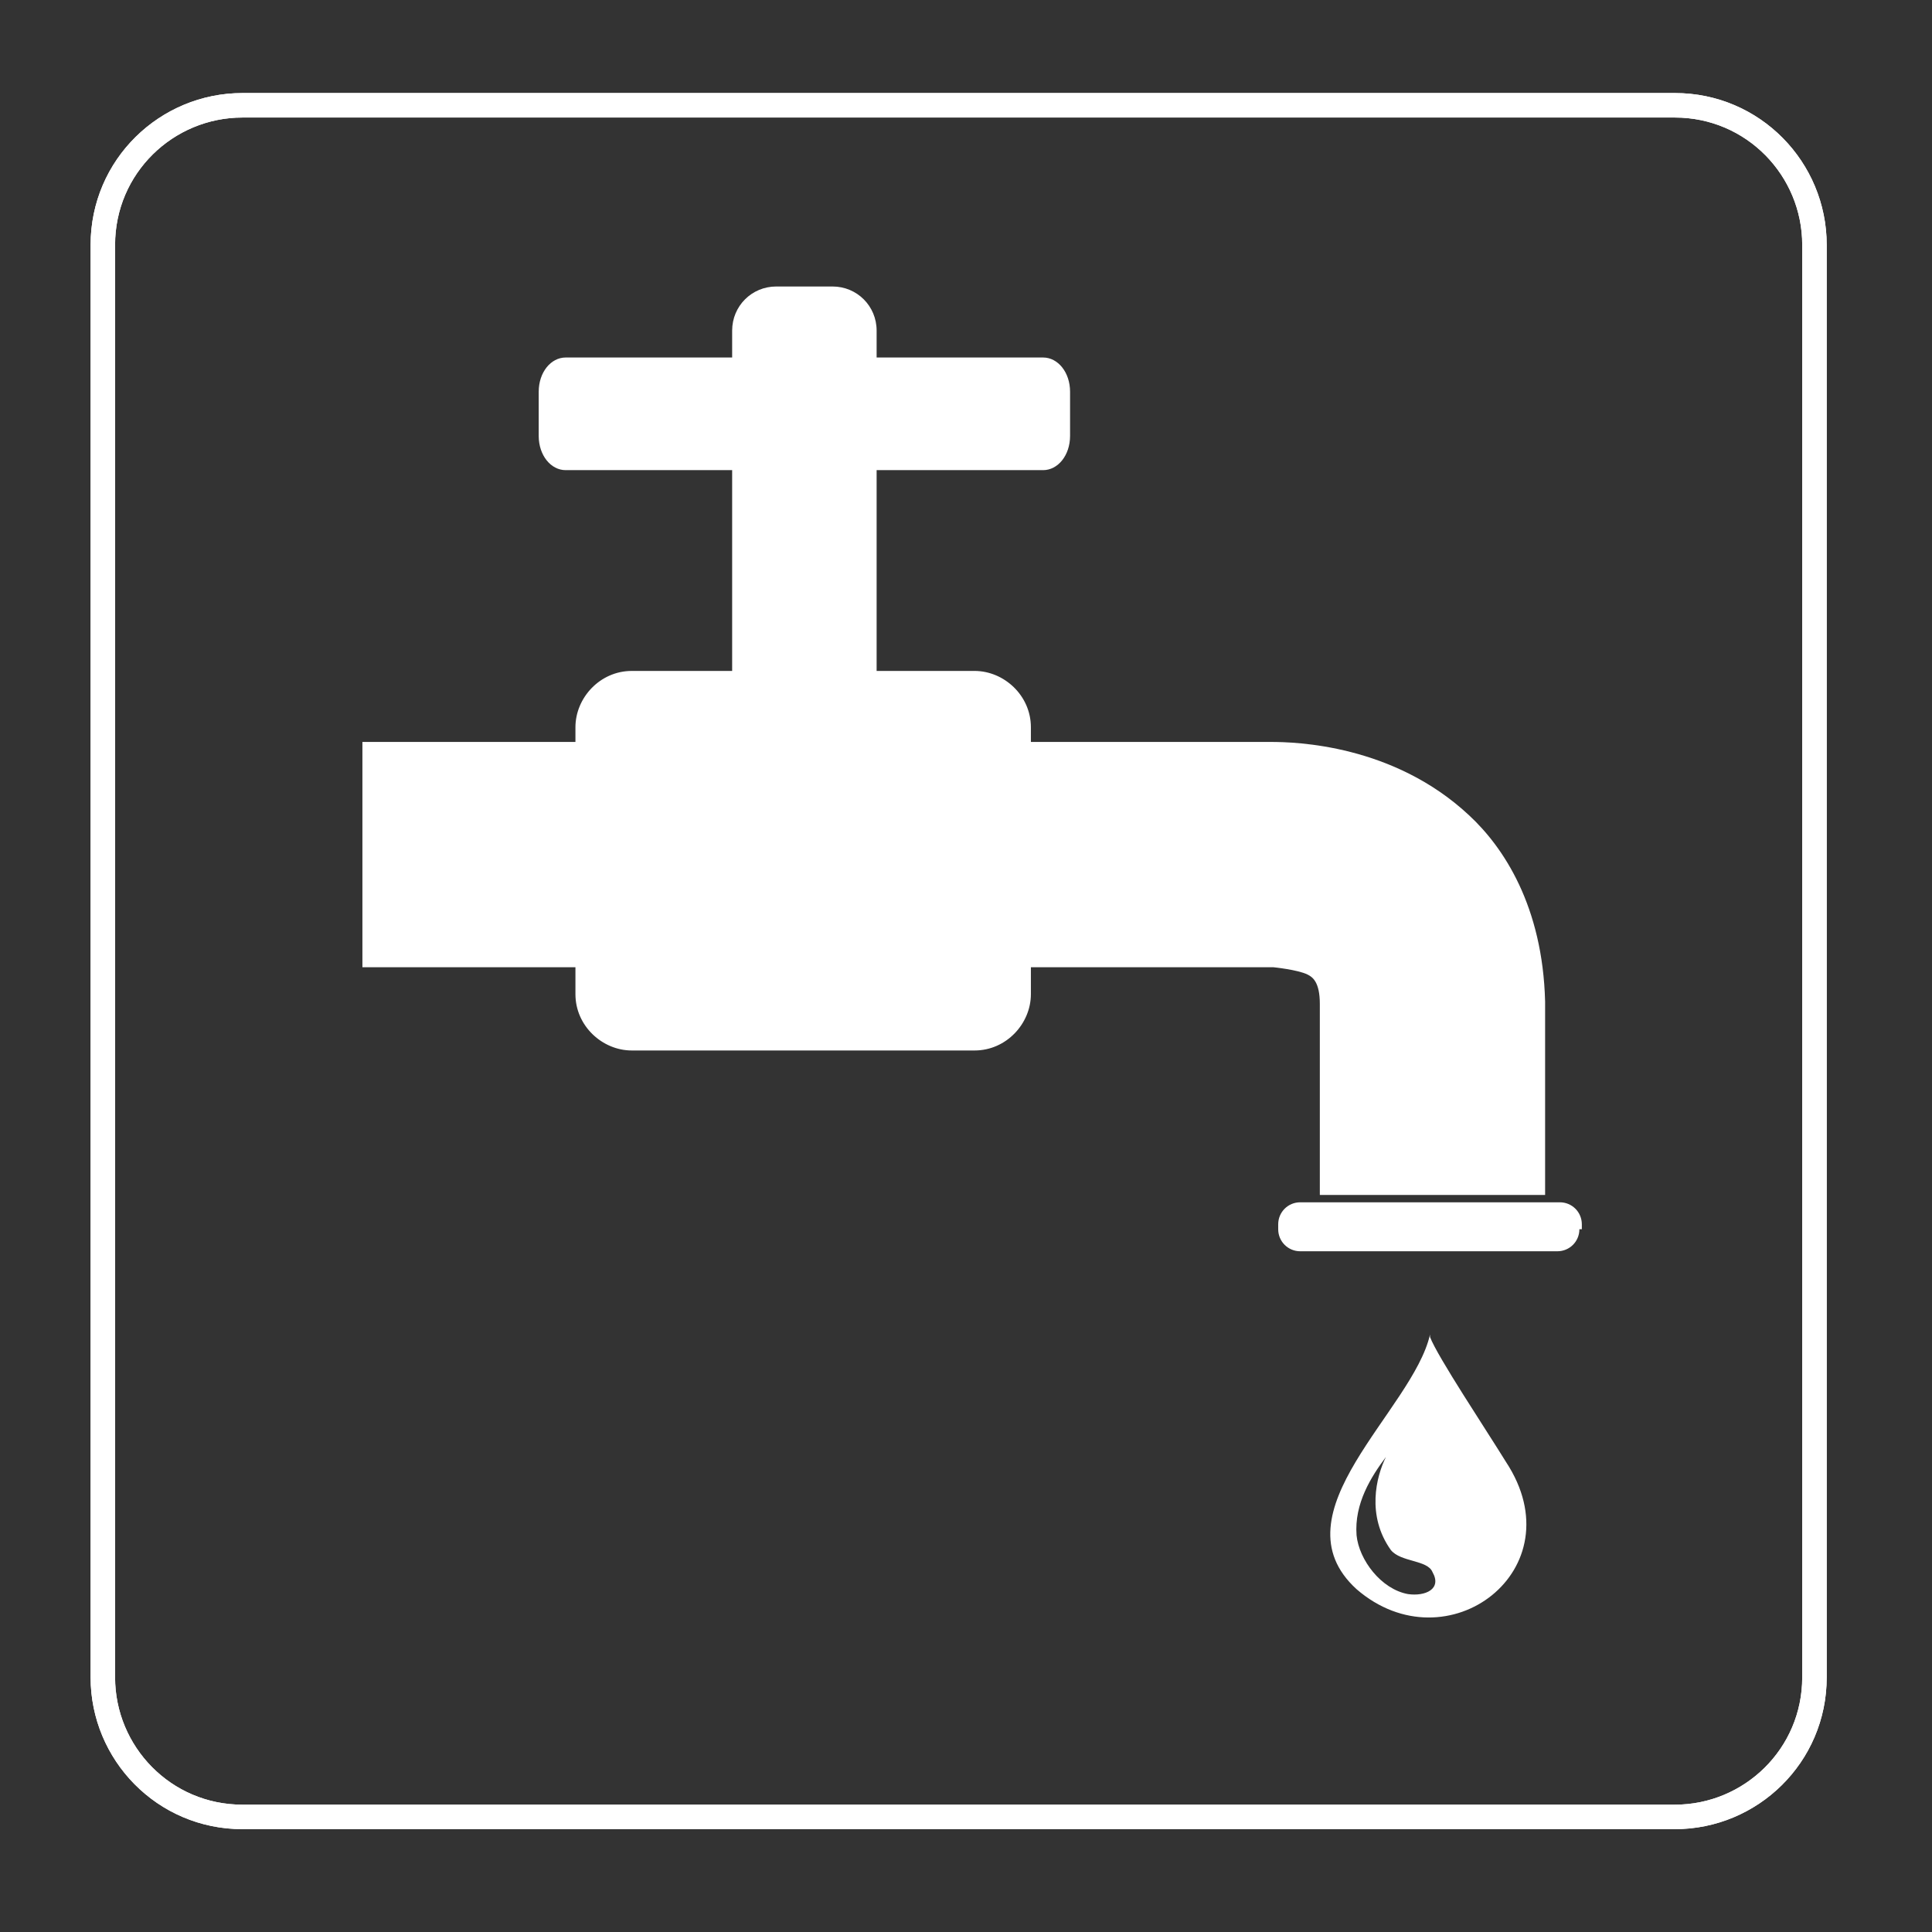 <?xml version="1.0" encoding="utf-8"?>
<!-- Generator: Adobe Illustrator 24.1.0, SVG Export Plug-In . SVG Version: 6.00 Build 0)  -->
<svg version="1.1" id="Calque_1" xmlns="http://www.w3.org/2000/svg" xmlns:xlink="http://www.w3.org/1999/xlink" x="0px" y="0px"
	 viewBox="0 0 78.9 78.9" style="enable-background:new 0 0 78.9 78.9;" xml:space="preserve">
<rect x="0" y="0" width="78.9" height="78.9" fill="#333333" stroke="none"/>
<style type="text/css">
	.st0{fill:none;stroke:#FFFFFF;stroke-miterlimit:10;}
	.st1{fill:#FFFFFF;}
	.st2{fill:none;stroke:#FFFFFF;}
</style>
<path class="st0" d="M9.9,4.3c-3.1,0-5.7,2.5-5.7,5.7v58.5c0,3.1,2.5,5.7,5.7,5.7h58.5c3.1,0,5.7-2.5,5.7-5.7V10
	c0-3.1-2.5-5.7-5.7-5.7H9.9z"/>
<path class="st1" d="M42.1,40.6c0,1.2-1,2.3-2.3,2.3h-14c-1.2,0-2.3-1-2.3-2.3V29.7c0-1.2,1-2.3,2.3-2.3h14c1.2,0,2.3,1,2.3,2.3
	V40.6z"/>
<path class="st1" d="M63.1,40.9C63,37,61.4,34.6,60,33.3c-3.1-2.9-7.1-3-8.1-3H14.8v9.2H52c0,0,1,0.1,1.4,0.3
	c0.2,0.1,0.5,0.3,0.5,1.2v7.8h9.2L63.1,40.9L63.1,40.9z"/>
<path class="st1" d="M35.8,31.3c0,1-0.8,1.8-1.8,1.8h-2.3c-1,0-1.8-0.8-1.8-1.8V13.5c0-1,0.8-1.8,1.8-1.8H34c1,0,1.8,0.8,1.8,1.8
	V31.3z"/>
<path class="st1" d="M43.7,17.8c0,0.8-0.5,1.4-1.1,1.4H23.1c-0.6,0-1.1-0.6-1.1-1.4V16c0-0.8,0.5-1.4,1.1-1.4h19.5
	c0.6,0,1.1,0.6,1.1,1.4V17.8z"/>
<path class="st1" d="M64.5,50.2c0,0.5-0.4,0.9-0.9,0.9H53.1c-0.5,0-0.9-0.4-0.9-0.9V50c0-0.5,0.4-0.9,0.9-0.9h10.6
	c0.5,0,0.9,0.4,0.9,0.9V50.2z"/>
<path class="st1" d="M61.5,59.7c-0.8-1.3-2.8-4.3-3.1-5.1l0-0.1c-0.7,3.1-6.4,7.3-3,10.4C59.1,68.1,64.4,64.1,61.5,59.7z M57.5,65.1
	c-1.1-0.2-2-1.4-2.1-2.4c-0.1-1.3,0.6-2.4,1.2-3.2l0,0c-0.4,0.8-0.8,2.4,0.2,3.8c0.4,0.5,1.5,0.4,1.7,0.9
	C58.9,64.9,58.2,65.2,57.5,65.1z"/>
<path class="st2" d="M9.9,4.3c-3.1,0-5.7,2.5-5.7,5.7v58.5c0,3.1,2.5,5.7,5.7,5.7h58.5c3.1,0,5.7-2.5,5.7-5.7V10
	c0-3.1-2.5-5.7-5.7-5.7H9.9z"/>
</svg>
